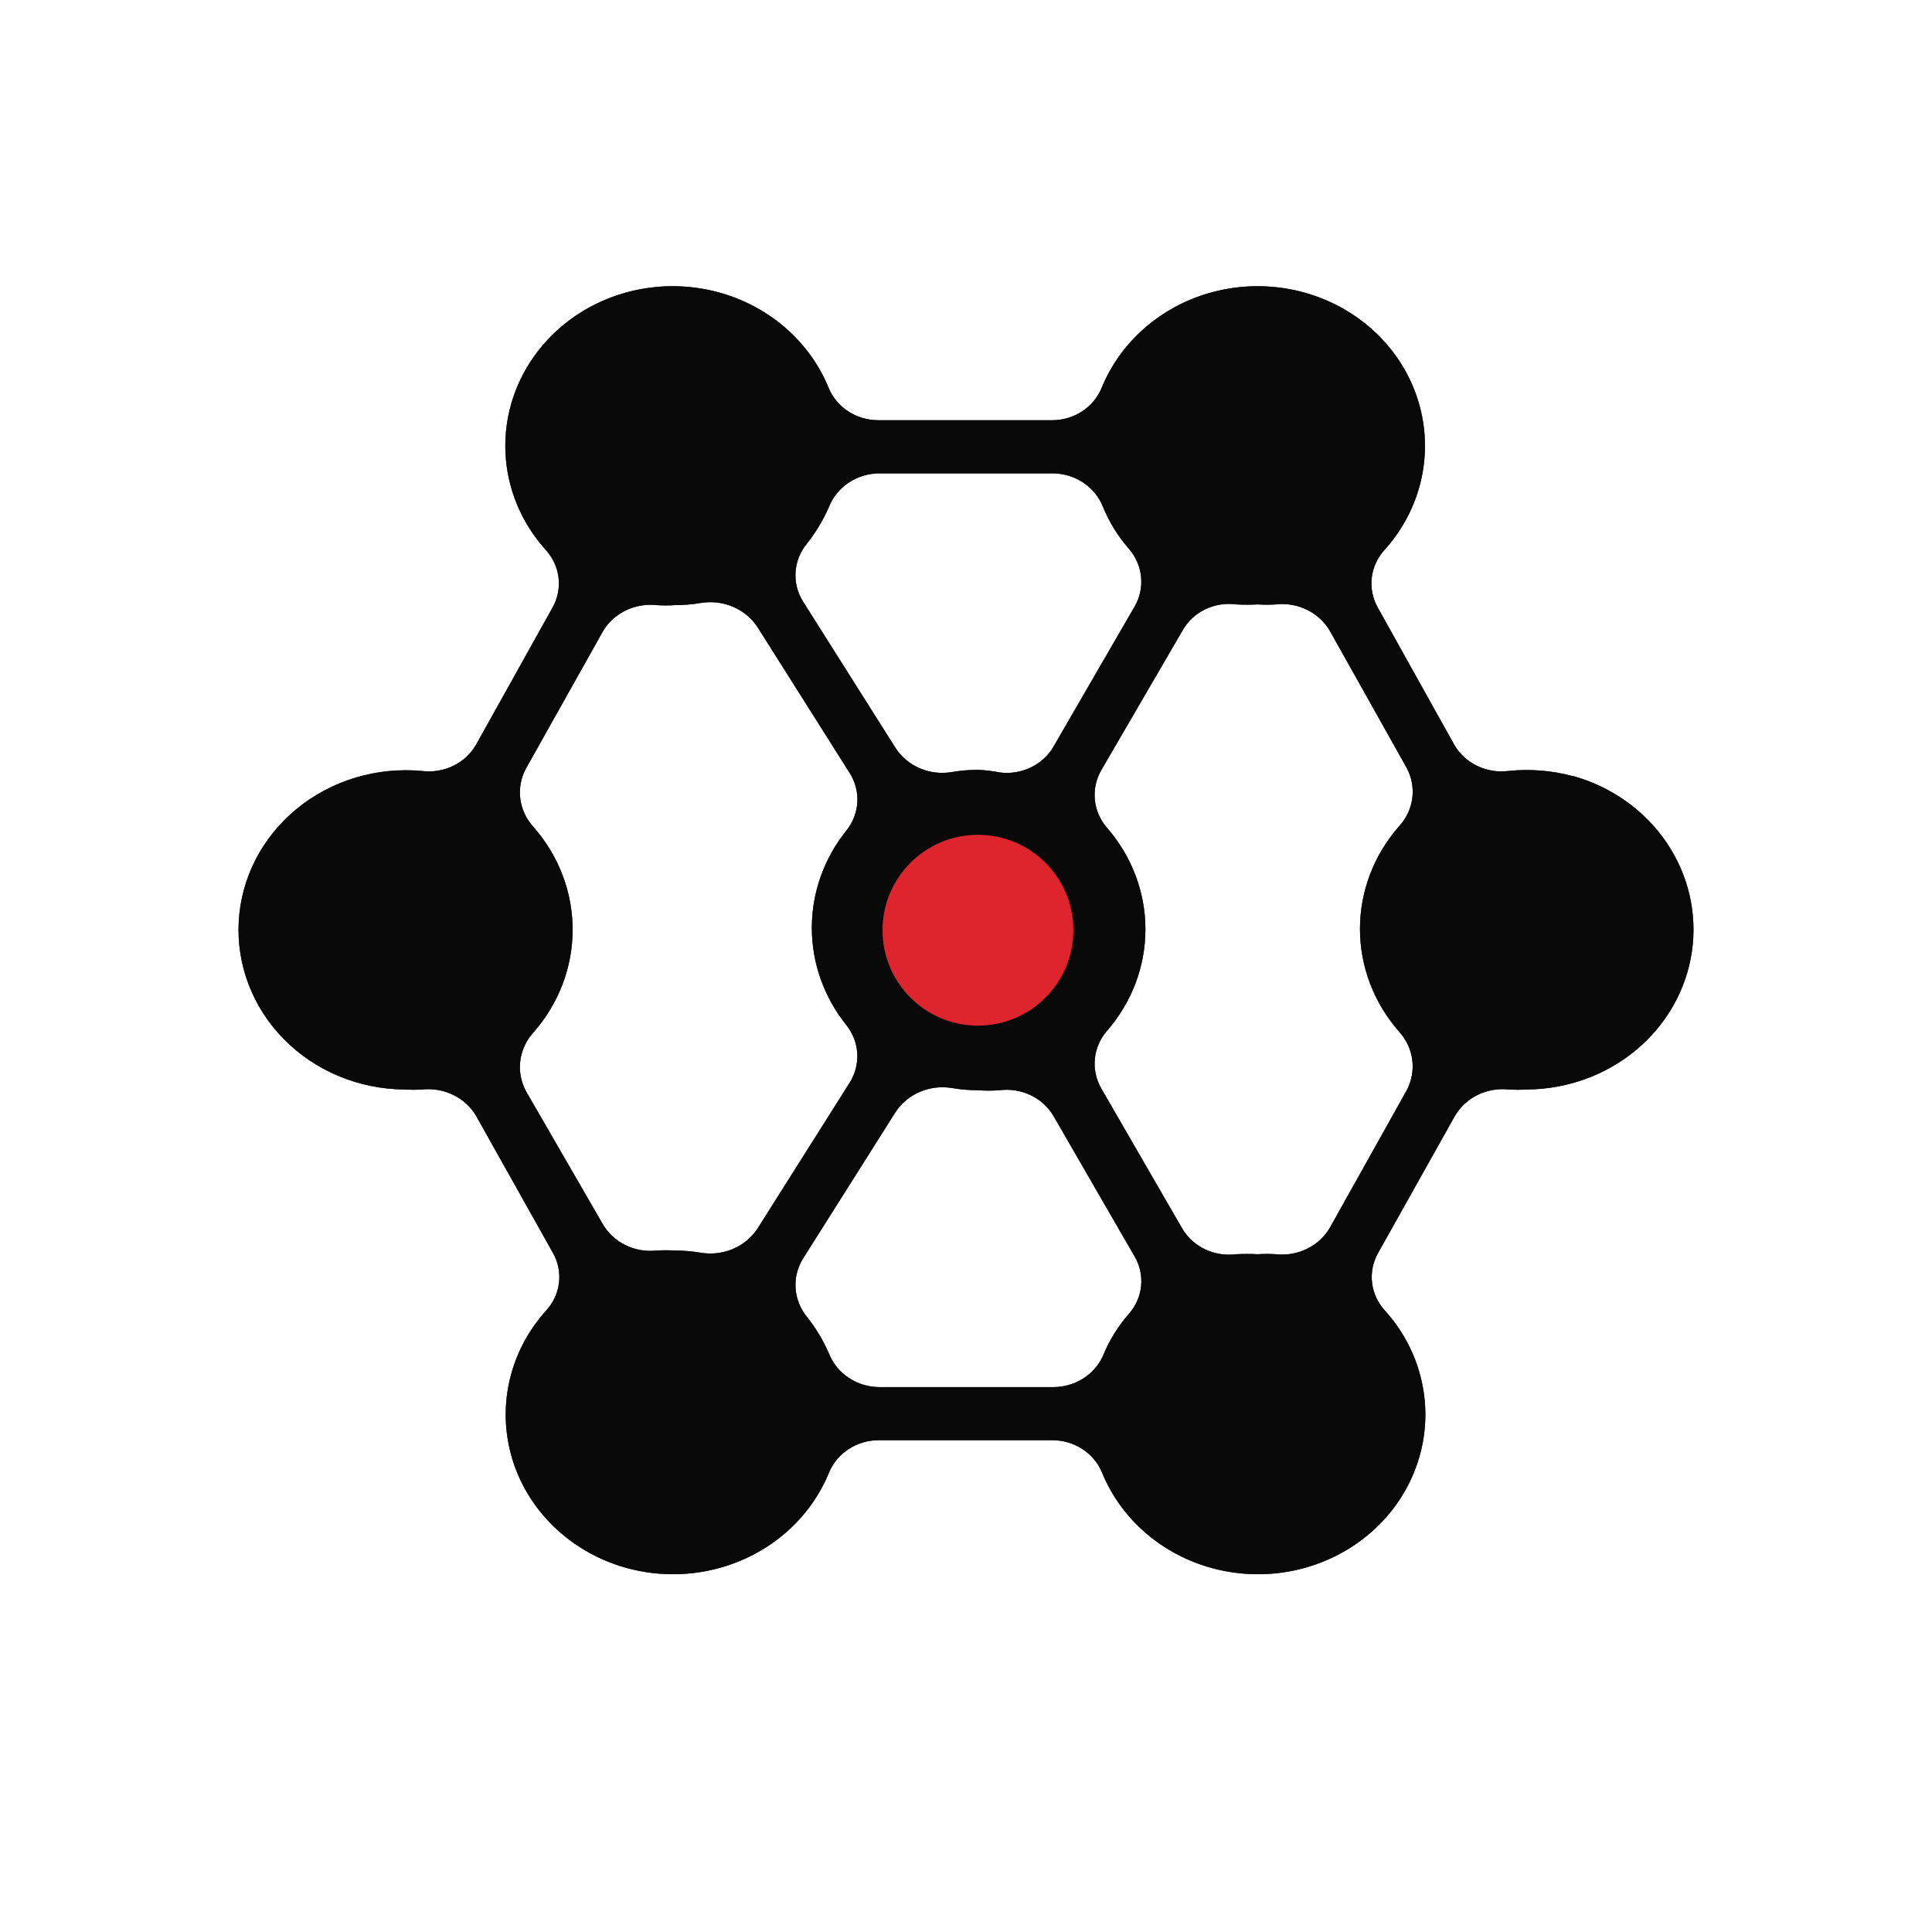 <?xml version="1.0" encoding="utf-8"?>
<svg xmlns="http://www.w3.org/2000/svg" width="81" height="81" viewBox="0 0 81 81" fill="none">
<path d="M65.932 32.538C65.059 32.303 64.147 32.23 63.245 32.323C62.795 32.38 62.338 32.307 61.934 32.112C61.529 31.918 61.195 31.612 60.975 31.233L57.757 25.462C57.543 25.076 57.459 24.637 57.513 24.204C57.568 23.771 57.759 23.364 58.062 23.037C58.725 22.297 59.211 21.427 59.485 20.489C59.759 19.552 59.815 18.568 59.65 17.608C59.484 16.647 59.101 15.732 58.527 14.927C57.953 14.123 57.201 13.447 56.325 12.947C55.449 12.448 54.469 12.137 53.454 12.036C52.438 11.935 51.412 12.047 50.447 12.363C49.481 12.679 48.6 13.192 47.864 13.867C47.128 14.541 46.555 15.361 46.185 16.268C46.021 16.666 45.735 17.007 45.365 17.248C44.995 17.489 44.557 17.618 44.109 17.619H36.819C36.371 17.618 35.934 17.489 35.563 17.248C35.193 17.007 34.907 16.666 34.743 16.268C34.373 15.361 33.8 14.541 33.065 13.867C32.328 13.192 31.447 12.679 30.482 12.363C29.516 12.047 28.49 11.935 27.475 12.036C26.46 12.137 25.48 12.448 24.604 12.947C23.727 13.447 22.976 14.123 22.402 14.927C21.827 15.732 21.444 16.647 21.279 17.608C21.113 18.568 21.17 19.552 21.444 20.489C21.718 21.427 22.203 22.297 22.866 23.037C23.169 23.364 23.361 23.771 23.416 24.204C23.47 24.637 23.385 25.076 23.172 25.462L19.953 31.233C19.734 31.612 19.4 31.918 18.995 32.112C18.59 32.307 18.133 32.38 17.684 32.323C16.742 32.237 15.791 32.334 14.889 32.608C13.987 32.882 13.153 33.327 12.436 33.916C11.719 34.505 11.134 35.227 10.717 36.037C10.3 36.848 10.06 37.73 10.01 38.632C9.96 39.533 10.102 40.435 10.427 41.283C10.752 42.131 11.253 42.907 11.901 43.565C12.549 44.223 13.329 44.75 14.196 45.113C15.063 45.475 15.997 45.667 16.944 45.677C17.196 45.692 17.448 45.692 17.7 45.677C18.152 45.629 18.609 45.71 19.013 45.909C19.417 46.108 19.75 46.417 19.969 46.797L23.188 52.538C23.404 52.923 23.49 53.362 23.435 53.796C23.38 54.23 23.187 54.637 22.882 54.963C22.22 55.703 21.734 56.573 21.46 57.511C21.186 58.448 21.13 59.432 21.295 60.392C21.46 61.353 21.843 62.268 22.418 63.073C22.992 63.877 23.743 64.553 24.62 65.052C25.496 65.552 26.476 65.863 27.491 65.964C28.506 66.065 29.532 65.953 30.498 65.637C31.463 65.321 32.345 64.808 33.081 64.133C33.817 63.459 34.389 62.639 34.759 61.732C34.924 61.334 35.209 60.993 35.58 60.752C35.95 60.511 36.387 60.382 36.835 60.381H44.126C44.574 60.382 45.011 60.511 45.381 60.752C45.751 60.993 46.037 61.334 46.202 61.732C46.571 62.639 47.144 63.459 47.88 64.133C48.616 64.808 49.498 65.321 50.463 65.637C51.428 65.953 52.455 66.065 53.47 65.964C54.485 65.863 55.465 65.552 56.341 65.052C57.217 64.553 57.969 63.877 58.543 63.073C59.117 62.268 59.5 61.353 59.666 60.392C59.831 59.432 59.775 58.448 59.501 57.511C59.227 56.573 58.741 55.703 58.078 54.963C57.773 54.637 57.58 54.23 57.526 53.796C57.471 53.362 57.557 52.923 57.773 52.538L60.991 46.797C61.21 46.416 61.542 46.106 61.946 45.906C62.351 45.707 62.808 45.627 63.261 45.677C63.512 45.692 63.765 45.692 64.017 45.677C65.703 45.665 67.329 45.077 68.598 44.018C69.867 42.959 70.695 41.501 70.931 39.908C71.167 38.316 70.795 36.696 69.883 35.343C68.972 33.99 67.581 32.995 65.964 32.538H65.932ZM44.142 58.156H36.851C36.396 58.15 35.953 58.014 35.58 57.764C35.206 57.515 34.921 57.165 34.759 56.759C34.523 56.212 34.215 55.696 33.842 55.224C33.556 54.879 33.387 54.46 33.355 54.022C33.323 53.584 33.431 53.147 33.665 52.768L37.543 46.628C37.787 46.254 38.142 45.957 38.564 45.777C38.985 45.596 39.454 45.54 39.909 45.615C40.27 45.677 40.636 45.708 41.003 45.708C41.303 45.731 41.605 45.731 41.905 45.708C42.354 45.65 42.811 45.724 43.216 45.918C43.62 46.113 43.954 46.419 44.174 46.797L47.569 52.676C47.79 53.054 47.885 53.486 47.842 53.917C47.799 54.347 47.62 54.755 47.328 55.086C46.863 55.618 46.494 56.219 46.234 56.866C46.055 57.252 45.761 57.58 45.39 57.809C45.018 58.038 44.584 58.159 44.142 58.156ZM41.003 32.277C40.636 32.277 40.27 32.307 39.909 32.369C39.454 32.447 38.984 32.392 38.562 32.211C38.14 32.03 37.785 31.732 37.543 31.356L33.665 25.217C33.431 24.841 33.322 24.406 33.354 23.97C33.385 23.534 33.556 23.117 33.842 22.776C34.214 22.303 34.522 21.788 34.759 21.241C34.921 20.835 35.206 20.485 35.58 20.236C35.953 19.986 36.396 19.85 36.851 19.845H44.142C44.595 19.849 45.037 19.983 45.41 20.229C45.783 20.476 46.07 20.823 46.234 21.226C46.494 21.873 46.863 22.474 47.328 23.006C47.619 23.341 47.797 23.751 47.84 24.183C47.884 24.616 47.789 25.051 47.569 25.431L44.174 31.295C43.956 31.675 43.622 31.982 43.217 32.177C42.812 32.371 42.354 32.444 41.905 32.385C41.608 32.325 41.306 32.289 41.003 32.277ZM22.045 45.738C21.838 45.344 21.758 44.901 21.815 44.464C21.873 44.026 22.065 43.615 22.367 43.282C23.427 42.075 24.007 40.551 24.007 38.977C24.007 37.403 23.427 35.879 22.367 34.672C22.064 34.342 21.872 33.933 21.814 33.498C21.757 33.063 21.837 32.622 22.045 32.231L25.264 26.491C25.482 26.11 25.815 25.799 26.219 25.6C26.623 25.4 27.081 25.32 27.533 25.37C27.785 25.386 28.038 25.386 28.29 25.37C28.657 25.371 29.023 25.34 29.384 25.278C29.837 25.203 30.304 25.258 30.725 25.436C31.146 25.613 31.503 25.905 31.75 26.276L35.628 32.415C35.86 32.785 35.97 33.212 35.944 33.641C35.918 34.071 35.758 34.483 35.483 34.825C34.545 35.995 34.037 37.427 34.037 38.9C34.037 40.373 34.545 41.805 35.483 42.975C35.756 43.318 35.915 43.73 35.941 44.159C35.967 44.588 35.858 45.015 35.628 45.385L31.75 51.525C31.503 51.895 31.146 52.187 30.725 52.365C30.304 52.542 29.837 52.597 29.384 52.522C29.023 52.461 28.657 52.43 28.29 52.43C28.038 52.414 27.785 52.414 27.533 52.43C27.081 52.48 26.623 52.401 26.219 52.201C25.815 52.001 25.482 51.691 25.264 51.31L22.045 45.738ZM55.761 51.463C55.543 51.844 55.21 52.155 54.806 52.354C54.402 52.554 53.944 52.634 53.492 52.584C53.24 52.568 52.987 52.568 52.736 52.584C52.435 52.569 52.134 52.569 51.834 52.584C51.387 52.642 50.931 52.571 50.526 52.38C50.122 52.188 49.787 51.885 49.565 51.509L46.169 45.631C45.955 45.255 45.861 44.827 45.901 44.401C45.941 43.975 46.113 43.569 46.395 43.236C47.446 42.038 48.022 40.525 48.022 38.962C48.022 37.399 47.446 35.886 46.395 34.687C46.113 34.354 45.941 33.949 45.901 33.522C45.861 33.096 45.955 32.668 46.169 32.292L49.581 26.429C49.794 26.049 50.125 25.741 50.528 25.546C50.931 25.351 51.387 25.279 51.834 25.34C52.134 25.355 52.435 25.355 52.736 25.34C52.987 25.355 53.24 25.355 53.492 25.34C53.944 25.289 54.402 25.369 54.806 25.569C55.21 25.769 55.543 26.079 55.761 26.46L58.98 32.2C59.188 32.591 59.268 33.033 59.211 33.468C59.154 33.903 58.961 34.311 58.658 34.641C57.598 35.848 57.018 37.372 57.018 38.946C57.018 40.52 57.598 42.044 58.658 43.252C58.96 43.585 59.152 43.996 59.21 44.433C59.267 44.87 59.187 45.314 58.98 45.708L55.761 51.463Z" fill="#2C2B31"/>
<path d="M65.932 32.538C65.059 32.303 64.147 32.23 63.245 32.323C62.795 32.38 62.338 32.307 61.934 32.112C61.529 31.918 61.195 31.612 60.975 31.233L57.757 25.462C57.543 25.076 57.459 24.637 57.513 24.204C57.568 23.771 57.759 23.364 58.062 23.037C58.725 22.297 59.211 21.427 59.485 20.489C59.759 19.552 59.815 18.568 59.65 17.608C59.484 16.647 59.101 15.732 58.527 14.927C57.953 14.123 57.201 13.447 56.325 12.947C55.449 12.448 54.469 12.137 53.454 12.036C52.438 11.935 51.412 12.047 50.447 12.363C49.481 12.679 48.6 13.192 47.864 13.867C47.128 14.541 46.555 15.361 46.185 16.268C46.021 16.666 45.735 17.007 45.365 17.248C44.995 17.489 44.557 17.618 44.109 17.619H36.819C36.371 17.618 35.934 17.489 35.563 17.248C35.193 17.007 34.907 16.666 34.743 16.268C34.373 15.361 33.8 14.541 33.065 13.867C32.328 13.192 31.447 12.679 30.482 12.363C29.516 12.047 28.49 11.935 27.475 12.036C26.46 12.137 25.48 12.448 24.604 12.947C23.727 13.447 22.976 14.123 22.402 14.927C21.827 15.732 21.444 16.647 21.279 17.608C21.113 18.568 21.17 19.552 21.444 20.489C21.718 21.427 22.203 22.297 22.866 23.037C23.169 23.364 23.361 23.771 23.416 24.204C23.47 24.637 23.385 25.076 23.172 25.462L19.953 31.233C19.734 31.612 19.4 31.918 18.995 32.112C18.59 32.307 18.133 32.38 17.684 32.323C16.742 32.237 15.791 32.334 14.889 32.608C13.987 32.882 13.153 33.327 12.436 33.916C11.719 34.505 11.134 35.227 10.717 36.037C10.3 36.848 10.06 37.73 10.01 38.632C9.96 39.533 10.102 40.435 10.427 41.283C10.752 42.131 11.253 42.907 11.901 43.565C12.549 44.223 13.329 44.75 14.196 45.113C15.063 45.475 15.997 45.667 16.944 45.677C17.196 45.692 17.448 45.692 17.7 45.677C18.152 45.629 18.609 45.71 19.013 45.909C19.417 46.108 19.75 46.417 19.969 46.797L23.188 52.538C23.404 52.923 23.49 53.362 23.435 53.796C23.38 54.23 23.187 54.637 22.882 54.963C22.22 55.703 21.734 56.573 21.46 57.511C21.186 58.448 21.13 59.432 21.295 60.392C21.46 61.353 21.843 62.268 22.418 63.073C22.992 63.877 23.743 64.553 24.62 65.052C25.496 65.552 26.476 65.863 27.491 65.964C28.506 66.065 29.532 65.953 30.498 65.637C31.463 65.321 32.345 64.808 33.081 64.133C33.817 63.459 34.389 62.639 34.759 61.732C34.924 61.334 35.209 60.993 35.58 60.752C35.95 60.511 36.387 60.382 36.835 60.381H44.126C44.574 60.382 45.011 60.511 45.381 60.752C45.751 60.993 46.037 61.334 46.202 61.732C46.571 62.639 47.144 63.459 47.88 64.133C48.616 64.808 49.498 65.321 50.463 65.637C51.428 65.953 52.455 66.065 53.47 65.964C54.485 65.863 55.465 65.552 56.341 65.052C57.217 64.553 57.969 63.877 58.543 63.073C59.117 62.268 59.5 61.353 59.666 60.392C59.831 59.432 59.775 58.448 59.501 57.511C59.227 56.573 58.741 55.703 58.078 54.963C57.773 54.637 57.58 54.23 57.526 53.796C57.471 53.362 57.557 52.923 57.773 52.538L60.991 46.797C61.21 46.416 61.542 46.106 61.946 45.906C62.351 45.707 62.808 45.627 63.261 45.677C63.512 45.692 63.765 45.692 64.017 45.677C65.703 45.665 67.329 45.077 68.598 44.018C69.867 42.959 70.695 41.501 70.931 39.908C71.167 38.316 70.795 36.696 69.883 35.343C68.972 33.99 67.581 32.995 65.964 32.538H65.932ZM44.142 58.156H36.851C36.396 58.15 35.953 58.014 35.58 57.764C35.206 57.515 34.921 57.165 34.759 56.759C34.523 56.212 34.215 55.696 33.842 55.224C33.556 54.879 33.387 54.46 33.355 54.022C33.323 53.584 33.431 53.147 33.665 52.768L37.543 46.628C37.787 46.254 38.142 45.957 38.564 45.777C38.985 45.596 39.454 45.54 39.909 45.615C40.27 45.677 40.636 45.708 41.003 45.708C41.303 45.731 41.605 45.731 41.905 45.708C42.354 45.65 42.811 45.724 43.216 45.918C43.62 46.113 43.954 46.419 44.174 46.797L47.569 52.676C47.79 53.054 47.885 53.486 47.842 53.917C47.799 54.347 47.62 54.755 47.328 55.086C46.863 55.618 46.494 56.219 46.234 56.866C46.055 57.252 45.761 57.58 45.39 57.809C45.018 58.038 44.584 58.159 44.142 58.156ZM41.003 32.277C40.636 32.277 40.27 32.307 39.909 32.369C39.454 32.447 38.984 32.392 38.562 32.211C38.14 32.03 37.785 31.732 37.543 31.356L33.665 25.217C33.431 24.841 33.322 24.406 33.354 23.97C33.385 23.534 33.556 23.117 33.842 22.776C34.214 22.303 34.522 21.788 34.759 21.241C34.921 20.835 35.206 20.485 35.58 20.236C35.953 19.986 36.396 19.85 36.851 19.845H44.142C44.595 19.849 45.037 19.983 45.41 20.229C45.783 20.476 46.07 20.823 46.234 21.226C46.494 21.873 46.863 22.474 47.328 23.006C47.619 23.341 47.797 23.751 47.84 24.183C47.884 24.616 47.789 25.051 47.569 25.431L44.174 31.295C43.956 31.675 43.622 31.982 43.217 32.177C42.812 32.371 42.354 32.444 41.905 32.385C41.608 32.325 41.306 32.289 41.003 32.277ZM22.045 45.738C21.838 45.344 21.758 44.901 21.815 44.464C21.873 44.026 22.065 43.615 22.367 43.282C23.427 42.075 24.007 40.551 24.007 38.977C24.007 37.403 23.427 35.879 22.367 34.672C22.064 34.342 21.872 33.933 21.814 33.498C21.757 33.063 21.837 32.622 22.045 32.231L25.264 26.491C25.482 26.11 25.815 25.799 26.219 25.6C26.623 25.4 27.081 25.32 27.533 25.37C27.785 25.386 28.038 25.386 28.29 25.37C28.657 25.371 29.023 25.34 29.384 25.278C29.837 25.203 30.304 25.258 30.725 25.436C31.146 25.613 31.503 25.905 31.75 26.276L35.628 32.415C35.86 32.785 35.97 33.212 35.944 33.641C35.918 34.071 35.758 34.483 35.483 34.825C34.545 35.995 34.037 37.427 34.037 38.9C34.037 40.373 34.545 41.805 35.483 42.975C35.756 43.318 35.915 43.73 35.941 44.159C35.967 44.588 35.858 45.015 35.628 45.385L31.75 51.525C31.503 51.895 31.146 52.187 30.725 52.365C30.304 52.542 29.837 52.597 29.384 52.522C29.023 52.461 28.657 52.43 28.29 52.43C28.038 52.414 27.785 52.414 27.533 52.43C27.081 52.48 26.623 52.401 26.219 52.201C25.815 52.001 25.482 51.691 25.264 51.31L22.045 45.738ZM55.761 51.463C55.543 51.844 55.21 52.155 54.806 52.354C54.402 52.554 53.944 52.634 53.492 52.584C53.24 52.568 52.987 52.568 52.736 52.584C52.435 52.569 52.134 52.569 51.834 52.584C51.387 52.642 50.931 52.571 50.526 52.38C50.122 52.188 49.787 51.885 49.565 51.509L46.169 45.631C45.955 45.255 45.861 44.827 45.901 44.401C45.941 43.975 46.113 43.569 46.395 43.236C47.446 42.038 48.022 40.525 48.022 38.962C48.022 37.399 47.446 35.886 46.395 34.687C46.113 34.354 45.941 33.949 45.901 33.522C45.861 33.096 45.955 32.668 46.169 32.292L49.581 26.429C49.794 26.049 50.125 25.741 50.528 25.546C50.931 25.351 51.387 25.279 51.834 25.34C52.134 25.355 52.435 25.355 52.736 25.34C52.987 25.355 53.24 25.355 53.492 25.34C53.944 25.289 54.402 25.369 54.806 25.569C55.21 25.769 55.543 26.079 55.761 26.46L58.98 32.2C59.188 32.591 59.268 33.033 59.211 33.468C59.154 33.903 58.961 34.311 58.658 34.641C57.598 35.848 57.018 37.372 57.018 38.946C57.018 40.52 57.598 42.044 58.658 43.252C58.96 43.585 59.152 43.996 59.21 44.433C59.267 44.87 59.187 45.314 58.98 45.708L55.761 51.463Z" fill="black" fill-opacity="0.2"/>
<path d="M65.932 32.538C65.059 32.303 64.147 32.23 63.245 32.323C62.795 32.38 62.338 32.307 61.934 32.112C61.529 31.918 61.195 31.612 60.975 31.233L57.757 25.462C57.543 25.076 57.459 24.637 57.513 24.204C57.568 23.771 57.759 23.364 58.062 23.037C58.725 22.297 59.211 21.427 59.485 20.489C59.759 19.552 59.815 18.568 59.65 17.608C59.484 16.647 59.101 15.732 58.527 14.927C57.953 14.123 57.201 13.447 56.325 12.947C55.449 12.448 54.469 12.137 53.454 12.036C52.438 11.935 51.412 12.047 50.447 12.363C49.481 12.679 48.6 13.192 47.864 13.867C47.128 14.541 46.555 15.361 46.185 16.268C46.021 16.666 45.735 17.007 45.365 17.248C44.995 17.489 44.557 17.618 44.109 17.619H36.819C36.371 17.618 35.934 17.489 35.563 17.248C35.193 17.007 34.907 16.666 34.743 16.268C34.373 15.361 33.8 14.541 33.065 13.867C32.328 13.192 31.447 12.679 30.482 12.363C29.516 12.047 28.49 11.935 27.475 12.036C26.46 12.137 25.48 12.448 24.604 12.947C23.727 13.447 22.976 14.123 22.402 14.927C21.827 15.732 21.444 16.647 21.279 17.608C21.113 18.568 21.17 19.552 21.444 20.489C21.718 21.427 22.203 22.297 22.866 23.037C23.169 23.364 23.361 23.771 23.416 24.204C23.47 24.637 23.385 25.076 23.172 25.462L19.953 31.233C19.734 31.612 19.4 31.918 18.995 32.112C18.59 32.307 18.133 32.38 17.684 32.323C16.742 32.237 15.791 32.334 14.889 32.608C13.987 32.882 13.153 33.327 12.436 33.916C11.719 34.505 11.134 35.227 10.717 36.037C10.3 36.848 10.06 37.73 10.01 38.632C9.96 39.533 10.102 40.435 10.427 41.283C10.752 42.131 11.253 42.907 11.901 43.565C12.549 44.223 13.329 44.75 14.196 45.113C15.063 45.475 15.997 45.667 16.944 45.677C17.196 45.692 17.448 45.692 17.7 45.677C18.152 45.629 18.609 45.71 19.013 45.909C19.417 46.108 19.75 46.417 19.969 46.797L23.188 52.538C23.404 52.923 23.49 53.362 23.435 53.796C23.38 54.23 23.187 54.637 22.882 54.963C22.22 55.703 21.734 56.573 21.46 57.511C21.186 58.448 21.13 59.432 21.295 60.392C21.46 61.353 21.843 62.268 22.418 63.073C22.992 63.877 23.743 64.553 24.62 65.052C25.496 65.552 26.476 65.863 27.491 65.964C28.506 66.065 29.532 65.953 30.498 65.637C31.463 65.321 32.345 64.808 33.081 64.133C33.817 63.459 34.389 62.639 34.759 61.732C34.924 61.334 35.209 60.993 35.58 60.752C35.95 60.511 36.387 60.382 36.835 60.381H44.126C44.574 60.382 45.011 60.511 45.381 60.752C45.751 60.993 46.037 61.334 46.202 61.732C46.571 62.639 47.144 63.459 47.88 64.133C48.616 64.808 49.498 65.321 50.463 65.637C51.428 65.953 52.455 66.065 53.47 65.964C54.485 65.863 55.465 65.552 56.341 65.052C57.217 64.553 57.969 63.877 58.543 63.073C59.117 62.268 59.5 61.353 59.666 60.392C59.831 59.432 59.775 58.448 59.501 57.511C59.227 56.573 58.741 55.703 58.078 54.963C57.773 54.637 57.58 54.23 57.526 53.796C57.471 53.362 57.557 52.923 57.773 52.538L60.991 46.797C61.21 46.416 61.542 46.106 61.946 45.906C62.351 45.707 62.808 45.627 63.261 45.677C63.512 45.692 63.765 45.692 64.017 45.677C65.703 45.665 67.329 45.077 68.598 44.018C69.867 42.959 70.695 41.501 70.931 39.908C71.167 38.316 70.795 36.696 69.883 35.343C68.972 33.99 67.581 32.995 65.964 32.538H65.932ZM44.142 58.156H36.851C36.396 58.15 35.953 58.014 35.58 57.764C35.206 57.515 34.921 57.165 34.759 56.759C34.523 56.212 34.215 55.696 33.842 55.224C33.556 54.879 33.387 54.46 33.355 54.022C33.323 53.584 33.431 53.147 33.665 52.768L37.543 46.628C37.787 46.254 38.142 45.957 38.564 45.777C38.985 45.596 39.454 45.54 39.909 45.615C40.27 45.677 40.636 45.708 41.003 45.708C41.303 45.731 41.605 45.731 41.905 45.708C42.354 45.65 42.811 45.724 43.216 45.918C43.62 46.113 43.954 46.419 44.174 46.797L47.569 52.676C47.79 53.054 47.885 53.486 47.842 53.917C47.799 54.347 47.62 54.755 47.328 55.086C46.863 55.618 46.494 56.219 46.234 56.866C46.055 57.252 45.761 57.58 45.39 57.809C45.018 58.038 44.584 58.159 44.142 58.156ZM41.003 32.277C40.636 32.277 40.27 32.307 39.909 32.369C39.454 32.447 38.984 32.392 38.562 32.211C38.14 32.03 37.785 31.732 37.543 31.356L33.665 25.217C33.431 24.841 33.322 24.406 33.354 23.97C33.385 23.534 33.556 23.117 33.842 22.776C34.214 22.303 34.522 21.788 34.759 21.241C34.921 20.835 35.206 20.485 35.58 20.236C35.953 19.986 36.396 19.85 36.851 19.845H44.142C44.595 19.849 45.037 19.983 45.41 20.229C45.783 20.476 46.07 20.823 46.234 21.226C46.494 21.873 46.863 22.474 47.328 23.006C47.619 23.341 47.797 23.751 47.84 24.183C47.884 24.616 47.789 25.051 47.569 25.431L44.174 31.295C43.956 31.675 43.622 31.982 43.217 32.177C42.812 32.371 42.354 32.444 41.905 32.385C41.608 32.325 41.306 32.289 41.003 32.277ZM22.045 45.738C21.838 45.344 21.758 44.901 21.815 44.464C21.873 44.026 22.065 43.615 22.367 43.282C23.427 42.075 24.007 40.551 24.007 38.977C24.007 37.403 23.427 35.879 22.367 34.672C22.064 34.342 21.872 33.933 21.814 33.498C21.757 33.063 21.837 32.622 22.045 32.231L25.264 26.491C25.482 26.11 25.815 25.799 26.219 25.6C26.623 25.4 27.081 25.32 27.533 25.37C27.785 25.386 28.038 25.386 28.29 25.37C28.657 25.371 29.023 25.34 29.384 25.278C29.837 25.203 30.304 25.258 30.725 25.436C31.146 25.613 31.503 25.905 31.75 26.276L35.628 32.415C35.86 32.785 35.97 33.212 35.944 33.641C35.918 34.071 35.758 34.483 35.483 34.825C34.545 35.995 34.037 37.427 34.037 38.9C34.037 40.373 34.545 41.805 35.483 42.975C35.756 43.318 35.915 43.73 35.941 44.159C35.967 44.588 35.858 45.015 35.628 45.385L31.75 51.525C31.503 51.895 31.146 52.187 30.725 52.365C30.304 52.542 29.837 52.597 29.384 52.522C29.023 52.461 28.657 52.43 28.29 52.43C28.038 52.414 27.785 52.414 27.533 52.43C27.081 52.48 26.623 52.401 26.219 52.201C25.815 52.001 25.482 51.691 25.264 51.31L22.045 45.738ZM55.761 51.463C55.543 51.844 55.21 52.155 54.806 52.354C54.402 52.554 53.944 52.634 53.492 52.584C53.24 52.568 52.987 52.568 52.736 52.584C52.435 52.569 52.134 52.569 51.834 52.584C51.387 52.642 50.931 52.571 50.526 52.38C50.122 52.188 49.787 51.885 49.565 51.509L46.169 45.631C45.955 45.255 45.861 44.827 45.901 44.401C45.941 43.975 46.113 43.569 46.395 43.236C47.446 42.038 48.022 40.525 48.022 38.962C48.022 37.399 47.446 35.886 46.395 34.687C46.113 34.354 45.941 33.949 45.901 33.522C45.861 33.096 45.955 32.668 46.169 32.292L49.581 26.429C49.794 26.049 50.125 25.741 50.528 25.546C50.931 25.351 51.387 25.279 51.834 25.34C52.134 25.355 52.435 25.355 52.736 25.34C52.987 25.355 53.24 25.355 53.492 25.34C53.944 25.289 54.402 25.369 54.806 25.569C55.21 25.769 55.543 26.079 55.761 26.46L58.98 32.2C59.188 32.591 59.268 33.033 59.211 33.468C59.154 33.903 58.961 34.311 58.658 34.641C57.598 35.848 57.018 37.372 57.018 38.946C57.018 40.52 57.598 42.044 58.658 43.252C58.96 43.585 59.152 43.996 59.21 44.433C59.267 44.87 59.187 45.314 58.98 45.708L55.761 51.463Z" fill="black" fill-opacity="0.2"/>
<path d="M65.932 32.538C65.059 32.303 64.147 32.23 63.245 32.323C62.795 32.38 62.338 32.307 61.934 32.112C61.529 31.918 61.195 31.612 60.975 31.233L57.757 25.462C57.543 25.076 57.459 24.637 57.513 24.204C57.568 23.771 57.759 23.364 58.062 23.037C58.725 22.297 59.211 21.427 59.485 20.489C59.759 19.552 59.815 18.568 59.65 17.608C59.484 16.647 59.101 15.732 58.527 14.927C57.953 14.123 57.201 13.447 56.325 12.947C55.449 12.448 54.469 12.137 53.454 12.036C52.438 11.935 51.412 12.047 50.447 12.363C49.481 12.679 48.6 13.192 47.864 13.867C47.128 14.541 46.555 15.361 46.185 16.268C46.021 16.666 45.735 17.007 45.365 17.248C44.995 17.489 44.557 17.618 44.109 17.619H36.819C36.371 17.618 35.934 17.489 35.563 17.248C35.193 17.007 34.907 16.666 34.743 16.268C34.373 15.361 33.8 14.541 33.065 13.867C32.328 13.192 31.447 12.679 30.482 12.363C29.516 12.047 28.49 11.935 27.475 12.036C26.46 12.137 25.48 12.448 24.604 12.947C23.727 13.447 22.976 14.123 22.402 14.927C21.827 15.732 21.444 16.647 21.279 17.608C21.113 18.568 21.17 19.552 21.444 20.489C21.718 21.427 22.203 22.297 22.866 23.037C23.169 23.364 23.361 23.771 23.416 24.204C23.47 24.637 23.385 25.076 23.172 25.462L19.953 31.233C19.734 31.612 19.4 31.918 18.995 32.112C18.59 32.307 18.133 32.38 17.684 32.323C16.742 32.237 15.791 32.334 14.889 32.608C13.987 32.882 13.153 33.327 12.436 33.916C11.719 34.505 11.134 35.227 10.717 36.037C10.3 36.848 10.06 37.73 10.01 38.632C9.96 39.533 10.102 40.435 10.427 41.283C10.752 42.131 11.253 42.907 11.901 43.565C12.549 44.223 13.329 44.75 14.196 45.113C15.063 45.475 15.997 45.667 16.944 45.677C17.196 45.692 17.448 45.692 17.7 45.677C18.152 45.629 18.609 45.71 19.013 45.909C19.417 46.108 19.75 46.417 19.969 46.797L23.188 52.538C23.404 52.923 23.49 53.362 23.435 53.796C23.38 54.23 23.187 54.637 22.882 54.963C22.22 55.703 21.734 56.573 21.46 57.511C21.186 58.448 21.13 59.432 21.295 60.392C21.46 61.353 21.843 62.268 22.418 63.073C22.992 63.877 23.743 64.553 24.62 65.052C25.496 65.552 26.476 65.863 27.491 65.964C28.506 66.065 29.532 65.953 30.498 65.637C31.463 65.321 32.345 64.808 33.081 64.133C33.817 63.459 34.389 62.639 34.759 61.732C34.924 61.334 35.209 60.993 35.58 60.752C35.95 60.511 36.387 60.382 36.835 60.381H44.126C44.574 60.382 45.011 60.511 45.381 60.752C45.751 60.993 46.037 61.334 46.202 61.732C46.571 62.639 47.144 63.459 47.88 64.133C48.616 64.808 49.498 65.321 50.463 65.637C51.428 65.953 52.455 66.065 53.47 65.964C54.485 65.863 55.465 65.552 56.341 65.052C57.217 64.553 57.969 63.877 58.543 63.073C59.117 62.268 59.5 61.353 59.666 60.392C59.831 59.432 59.775 58.448 59.501 57.511C59.227 56.573 58.741 55.703 58.078 54.963C57.773 54.637 57.58 54.23 57.526 53.796C57.471 53.362 57.557 52.923 57.773 52.538L60.991 46.797C61.21 46.416 61.542 46.106 61.946 45.906C62.351 45.707 62.808 45.627 63.261 45.677C63.512 45.692 63.765 45.692 64.017 45.677C65.703 45.665 67.329 45.077 68.598 44.018C69.867 42.959 70.695 41.501 70.931 39.908C71.167 38.316 70.795 36.696 69.883 35.343C68.972 33.99 67.581 32.995 65.964 32.538H65.932ZM44.142 58.156H36.851C36.396 58.15 35.953 58.014 35.58 57.764C35.206 57.515 34.921 57.165 34.759 56.759C34.523 56.212 34.215 55.696 33.842 55.224C33.556 54.879 33.387 54.46 33.355 54.022C33.323 53.584 33.431 53.147 33.665 52.768L37.543 46.628C37.787 46.254 38.142 45.957 38.564 45.777C38.985 45.596 39.454 45.54 39.909 45.615C40.27 45.677 40.636 45.708 41.003 45.708C41.303 45.731 41.605 45.731 41.905 45.708C42.354 45.65 42.811 45.724 43.216 45.918C43.62 46.113 43.954 46.419 44.174 46.797L47.569 52.676C47.79 53.054 47.885 53.486 47.842 53.917C47.799 54.347 47.62 54.755 47.328 55.086C46.863 55.618 46.494 56.219 46.234 56.866C46.055 57.252 45.761 57.58 45.39 57.809C45.018 58.038 44.584 58.159 44.142 58.156ZM41.003 32.277C40.636 32.277 40.27 32.307 39.909 32.369C39.454 32.447 38.984 32.392 38.562 32.211C38.14 32.03 37.785 31.732 37.543 31.356L33.665 25.217C33.431 24.841 33.322 24.406 33.354 23.97C33.385 23.534 33.556 23.117 33.842 22.776C34.214 22.303 34.522 21.788 34.759 21.241C34.921 20.835 35.206 20.485 35.58 20.236C35.953 19.986 36.396 19.85 36.851 19.845H44.142C44.595 19.849 45.037 19.983 45.41 20.229C45.783 20.476 46.07 20.823 46.234 21.226C46.494 21.873 46.863 22.474 47.328 23.006C47.619 23.341 47.797 23.751 47.84 24.183C47.884 24.616 47.789 25.051 47.569 25.431L44.174 31.295C43.956 31.675 43.622 31.982 43.217 32.177C42.812 32.371 42.354 32.444 41.905 32.385C41.608 32.325 41.306 32.289 41.003 32.277ZM22.045 45.738C21.838 45.344 21.758 44.901 21.815 44.464C21.873 44.026 22.065 43.615 22.367 43.282C23.427 42.075 24.007 40.551 24.007 38.977C24.007 37.403 23.427 35.879 22.367 34.672C22.064 34.342 21.872 33.933 21.814 33.498C21.757 33.063 21.837 32.622 22.045 32.231L25.264 26.491C25.482 26.11 25.815 25.799 26.219 25.6C26.623 25.4 27.081 25.32 27.533 25.37C27.785 25.386 28.038 25.386 28.29 25.37C28.657 25.371 29.023 25.34 29.384 25.278C29.837 25.203 30.304 25.258 30.725 25.436C31.146 25.613 31.503 25.905 31.75 26.276L35.628 32.415C35.86 32.785 35.97 33.212 35.944 33.641C35.918 34.071 35.758 34.483 35.483 34.825C34.545 35.995 34.037 37.427 34.037 38.9C34.037 40.373 34.545 41.805 35.483 42.975C35.756 43.318 35.915 43.73 35.941 44.159C35.967 44.588 35.858 45.015 35.628 45.385L31.75 51.525C31.503 51.895 31.146 52.187 30.725 52.365C30.304 52.542 29.837 52.597 29.384 52.522C29.023 52.461 28.657 52.43 28.29 52.43C28.038 52.414 27.785 52.414 27.533 52.43C27.081 52.48 26.623 52.401 26.219 52.201C25.815 52.001 25.482 51.691 25.264 51.31L22.045 45.738ZM55.761 51.463C55.543 51.844 55.21 52.155 54.806 52.354C54.402 52.554 53.944 52.634 53.492 52.584C53.24 52.568 52.987 52.568 52.736 52.584C52.435 52.569 52.134 52.569 51.834 52.584C51.387 52.642 50.931 52.571 50.526 52.38C50.122 52.188 49.787 51.885 49.565 51.509L46.169 45.631C45.955 45.255 45.861 44.827 45.901 44.401C45.941 43.975 46.113 43.569 46.395 43.236C47.446 42.038 48.022 40.525 48.022 38.962C48.022 37.399 47.446 35.886 46.395 34.687C46.113 34.354 45.941 33.949 45.901 33.522C45.861 33.096 45.955 32.668 46.169 32.292L49.581 26.429C49.794 26.049 50.125 25.741 50.528 25.546C50.931 25.351 51.387 25.279 51.834 25.34C52.134 25.355 52.435 25.355 52.736 25.34C52.987 25.355 53.24 25.355 53.492 25.34C53.944 25.289 54.402 25.369 54.806 25.569C55.21 25.769 55.543 26.079 55.761 26.46L58.98 32.2C59.188 32.591 59.268 33.033 59.211 33.468C59.154 33.903 58.961 34.311 58.658 34.641C57.598 35.848 57.018 37.372 57.018 38.946C57.018 40.52 57.598 42.044 58.658 43.252C58.96 43.585 59.152 43.996 59.21 44.433C59.267 44.87 59.187 45.314 58.98 45.708L55.761 51.463Z" fill="black" fill-opacity="0.2"/>
<path d="M65.932 32.538C65.059 32.303 64.147 32.23 63.245 32.323C62.795 32.38 62.338 32.307 61.934 32.112C61.529 31.918 61.195 31.612 60.975 31.233L57.757 25.462C57.543 25.076 57.459 24.637 57.513 24.204C57.568 23.771 57.759 23.364 58.062 23.037C58.725 22.297 59.211 21.427 59.485 20.489C59.759 19.552 59.815 18.568 59.65 17.608C59.484 16.647 59.101 15.732 58.527 14.927C57.953 14.123 57.201 13.447 56.325 12.947C55.449 12.448 54.469 12.137 53.454 12.036C52.438 11.935 51.412 12.047 50.447 12.363C49.481 12.679 48.6 13.192 47.864 13.867C47.128 14.541 46.555 15.361 46.185 16.268C46.021 16.666 45.735 17.007 45.365 17.248C44.995 17.489 44.557 17.618 44.109 17.619H36.819C36.371 17.618 35.934 17.489 35.563 17.248C35.193 17.007 34.907 16.666 34.743 16.268C34.373 15.361 33.8 14.541 33.065 13.867C32.328 13.192 31.447 12.679 30.482 12.363C29.516 12.047 28.49 11.935 27.475 12.036C26.46 12.137 25.48 12.448 24.604 12.947C23.727 13.447 22.976 14.123 22.402 14.927C21.827 15.732 21.444 16.647 21.279 17.608C21.113 18.568 21.17 19.552 21.444 20.489C21.718 21.427 22.203 22.297 22.866 23.037C23.169 23.364 23.361 23.771 23.416 24.204C23.47 24.637 23.385 25.076 23.172 25.462L19.953 31.233C19.734 31.612 19.4 31.918 18.995 32.112C18.59 32.307 18.133 32.38 17.684 32.323C16.742 32.237 15.791 32.334 14.889 32.608C13.987 32.882 13.153 33.327 12.436 33.916C11.719 34.505 11.134 35.227 10.717 36.037C10.3 36.848 10.06 37.73 10.01 38.632C9.96 39.533 10.102 40.435 10.427 41.283C10.752 42.131 11.253 42.907 11.901 43.565C12.549 44.223 13.329 44.75 14.196 45.113C15.063 45.475 15.997 45.667 16.944 45.677C17.196 45.692 17.448 45.692 17.7 45.677C18.152 45.629 18.609 45.71 19.013 45.909C19.417 46.108 19.75 46.417 19.969 46.797L23.188 52.538C23.404 52.923 23.49 53.362 23.435 53.796C23.38 54.23 23.187 54.637 22.882 54.963C22.22 55.703 21.734 56.573 21.46 57.511C21.186 58.448 21.13 59.432 21.295 60.392C21.46 61.353 21.843 62.268 22.418 63.073C22.992 63.877 23.743 64.553 24.62 65.052C25.496 65.552 26.476 65.863 27.491 65.964C28.506 66.065 29.532 65.953 30.498 65.637C31.463 65.321 32.345 64.808 33.081 64.133C33.817 63.459 34.389 62.639 34.759 61.732C34.924 61.334 35.209 60.993 35.58 60.752C35.95 60.511 36.387 60.382 36.835 60.381H44.126C44.574 60.382 45.011 60.511 45.381 60.752C45.751 60.993 46.037 61.334 46.202 61.732C46.571 62.639 47.144 63.459 47.88 64.133C48.616 64.808 49.498 65.321 50.463 65.637C51.428 65.953 52.455 66.065 53.47 65.964C54.485 65.863 55.465 65.552 56.341 65.052C57.217 64.553 57.969 63.877 58.543 63.073C59.117 62.268 59.5 61.353 59.666 60.392C59.831 59.432 59.775 58.448 59.501 57.511C59.227 56.573 58.741 55.703 58.078 54.963C57.773 54.637 57.58 54.23 57.526 53.796C57.471 53.362 57.557 52.923 57.773 52.538L60.991 46.797C61.21 46.416 61.542 46.106 61.946 45.906C62.351 45.707 62.808 45.627 63.261 45.677C63.512 45.692 63.765 45.692 64.017 45.677C65.703 45.665 67.329 45.077 68.598 44.018C69.867 42.959 70.695 41.501 70.931 39.908C71.167 38.316 70.795 36.696 69.883 35.343C68.972 33.99 67.581 32.995 65.964 32.538H65.932ZM44.142 58.156H36.851C36.396 58.15 35.953 58.014 35.58 57.764C35.206 57.515 34.921 57.165 34.759 56.759C34.523 56.212 34.215 55.696 33.842 55.224C33.556 54.879 33.387 54.46 33.355 54.022C33.323 53.584 33.431 53.147 33.665 52.768L37.543 46.628C37.787 46.254 38.142 45.957 38.564 45.777C38.985 45.596 39.454 45.54 39.909 45.615C40.27 45.677 40.636 45.708 41.003 45.708C41.303 45.731 41.605 45.731 41.905 45.708C42.354 45.65 42.811 45.724 43.216 45.918C43.62 46.113 43.954 46.419 44.174 46.797L47.569 52.676C47.79 53.054 47.885 53.486 47.842 53.917C47.799 54.347 47.62 54.755 47.328 55.086C46.863 55.618 46.494 56.219 46.234 56.866C46.055 57.252 45.761 57.58 45.39 57.809C45.018 58.038 44.584 58.159 44.142 58.156ZM41.003 32.277C40.636 32.277 40.27 32.307 39.909 32.369C39.454 32.447 38.984 32.392 38.562 32.211C38.14 32.03 37.785 31.732 37.543 31.356L33.665 25.217C33.431 24.841 33.322 24.406 33.354 23.97C33.385 23.534 33.556 23.117 33.842 22.776C34.214 22.303 34.522 21.788 34.759 21.241C34.921 20.835 35.206 20.485 35.58 20.236C35.953 19.986 36.396 19.85 36.851 19.845H44.142C44.595 19.849 45.037 19.983 45.41 20.229C45.783 20.476 46.07 20.823 46.234 21.226C46.494 21.873 46.863 22.474 47.328 23.006C47.619 23.341 47.797 23.751 47.84 24.183C47.884 24.616 47.789 25.051 47.569 25.431L44.174 31.295C43.956 31.675 43.622 31.982 43.217 32.177C42.812 32.371 42.354 32.444 41.905 32.385C41.608 32.325 41.306 32.289 41.003 32.277ZM22.045 45.738C21.838 45.344 21.758 44.901 21.815 44.464C21.873 44.026 22.065 43.615 22.367 43.282C23.427 42.075 24.007 40.551 24.007 38.977C24.007 37.403 23.427 35.879 22.367 34.672C22.064 34.342 21.872 33.933 21.814 33.498C21.757 33.063 21.837 32.622 22.045 32.231L25.264 26.491C25.482 26.11 25.815 25.799 26.219 25.6C26.623 25.4 27.081 25.32 27.533 25.37C27.785 25.386 28.038 25.386 28.29 25.37C28.657 25.371 29.023 25.34 29.384 25.278C29.837 25.203 30.304 25.258 30.725 25.436C31.146 25.613 31.503 25.905 31.75 26.276L35.628 32.415C35.86 32.785 35.97 33.212 35.944 33.641C35.918 34.071 35.758 34.483 35.483 34.825C34.545 35.995 34.037 37.427 34.037 38.9C34.037 40.373 34.545 41.805 35.483 42.975C35.756 43.318 35.915 43.73 35.941 44.159C35.967 44.588 35.858 45.015 35.628 45.385L31.75 51.525C31.503 51.895 31.146 52.187 30.725 52.365C30.304 52.542 29.837 52.597 29.384 52.522C29.023 52.461 28.657 52.43 28.29 52.43C28.038 52.414 27.785 52.414 27.533 52.43C27.081 52.48 26.623 52.401 26.219 52.201C25.815 52.001 25.482 51.691 25.264 51.31L22.045 45.738ZM55.761 51.463C55.543 51.844 55.21 52.155 54.806 52.354C54.402 52.554 53.944 52.634 53.492 52.584C53.24 52.568 52.987 52.568 52.736 52.584C52.435 52.569 52.134 52.569 51.834 52.584C51.387 52.642 50.931 52.571 50.526 52.38C50.122 52.188 49.787 51.885 49.565 51.509L46.169 45.631C45.955 45.255 45.861 44.827 45.901 44.401C45.941 43.975 46.113 43.569 46.395 43.236C47.446 42.038 48.022 40.525 48.022 38.962C48.022 37.399 47.446 35.886 46.395 34.687C46.113 34.354 45.941 33.949 45.901 33.522C45.861 33.096 45.955 32.668 46.169 32.292L49.581 26.429C49.794 26.049 50.125 25.741 50.528 25.546C50.931 25.351 51.387 25.279 51.834 25.34C52.134 25.355 52.435 25.355 52.736 25.34C52.987 25.355 53.24 25.355 53.492 25.34C53.944 25.289 54.402 25.369 54.806 25.569C55.21 25.769 55.543 26.079 55.761 26.46L58.98 32.2C59.188 32.591 59.268 33.033 59.211 33.468C59.154 33.903 58.961 34.311 58.658 34.641C57.598 35.848 57.018 37.372 57.018 38.946C57.018 40.52 57.598 42.044 58.658 43.252C58.96 43.585 59.152 43.996 59.21 44.433C59.267 44.87 59.187 45.314 58.98 45.708L55.761 51.463Z" fill="black" fill-opacity="0.2"/>
<path d="M65.932 32.538C65.059 32.303 64.147 32.23 63.245 32.323C62.795 32.38 62.338 32.307 61.934 32.112C61.529 31.918 61.195 31.612 60.975 31.233L57.757 25.462C57.543 25.076 57.459 24.637 57.513 24.204C57.568 23.771 57.759 23.364 58.062 23.037C58.725 22.297 59.211 21.427 59.485 20.489C59.759 19.552 59.815 18.568 59.65 17.608C59.484 16.647 59.101 15.732 58.527 14.927C57.953 14.123 57.201 13.447 56.325 12.947C55.449 12.448 54.469 12.137 53.454 12.036C52.438 11.935 51.412 12.047 50.447 12.363C49.481 12.679 48.6 13.192 47.864 13.867C47.128 14.541 46.555 15.361 46.185 16.268C46.021 16.666 45.735 17.007 45.365 17.248C44.995 17.489 44.557 17.618 44.109 17.619H36.819C36.371 17.618 35.934 17.489 35.563 17.248C35.193 17.007 34.907 16.666 34.743 16.268C34.373 15.361 33.8 14.541 33.065 13.867C32.328 13.192 31.447 12.679 30.482 12.363C29.516 12.047 28.49 11.935 27.475 12.036C26.46 12.137 25.48 12.448 24.604 12.947C23.727 13.447 22.976 14.123 22.402 14.927C21.827 15.732 21.444 16.647 21.279 17.608C21.113 18.568 21.17 19.552 21.444 20.489C21.718 21.427 22.203 22.297 22.866 23.037C23.169 23.364 23.361 23.771 23.416 24.204C23.47 24.637 23.385 25.076 23.172 25.462L19.953 31.233C19.734 31.612 19.4 31.918 18.995 32.112C18.59 32.307 18.133 32.38 17.684 32.323C16.742 32.237 15.791 32.334 14.889 32.608C13.987 32.882 13.153 33.327 12.436 33.916C11.719 34.505 11.134 35.227 10.717 36.037C10.3 36.848 10.06 37.73 10.01 38.632C9.96 39.533 10.102 40.435 10.427 41.283C10.752 42.131 11.253 42.907 11.901 43.565C12.549 44.223 13.329 44.75 14.196 45.113C15.063 45.475 15.997 45.667 16.944 45.677C17.196 45.692 17.448 45.692 17.7 45.677C18.152 45.629 18.609 45.71 19.013 45.909C19.417 46.108 19.75 46.417 19.969 46.797L23.188 52.538C23.404 52.923 23.49 53.362 23.435 53.796C23.38 54.23 23.187 54.637 22.882 54.963C22.22 55.703 21.734 56.573 21.46 57.511C21.186 58.448 21.13 59.432 21.295 60.392C21.46 61.353 21.843 62.268 22.418 63.073C22.992 63.877 23.743 64.553 24.62 65.052C25.496 65.552 26.476 65.863 27.491 65.964C28.506 66.065 29.532 65.953 30.498 65.637C31.463 65.321 32.345 64.808 33.081 64.133C33.817 63.459 34.389 62.639 34.759 61.732C34.924 61.334 35.209 60.993 35.58 60.752C35.95 60.511 36.387 60.382 36.835 60.381H44.126C44.574 60.382 45.011 60.511 45.381 60.752C45.751 60.993 46.037 61.334 46.202 61.732C46.571 62.639 47.144 63.459 47.88 64.133C48.616 64.808 49.498 65.321 50.463 65.637C51.428 65.953 52.455 66.065 53.47 65.964C54.485 65.863 55.465 65.552 56.341 65.052C57.217 64.553 57.969 63.877 58.543 63.073C59.117 62.268 59.5 61.353 59.666 60.392C59.831 59.432 59.775 58.448 59.501 57.511C59.227 56.573 58.741 55.703 58.078 54.963C57.773 54.637 57.58 54.23 57.526 53.796C57.471 53.362 57.557 52.923 57.773 52.538L60.991 46.797C61.21 46.416 61.542 46.106 61.946 45.906C62.351 45.707 62.808 45.627 63.261 45.677C63.512 45.692 63.765 45.692 64.017 45.677C65.703 45.665 67.329 45.077 68.598 44.018C69.867 42.959 70.695 41.501 70.931 39.908C71.167 38.316 70.795 36.696 69.883 35.343C68.972 33.99 67.581 32.995 65.964 32.538H65.932ZM44.142 58.156H36.851C36.396 58.15 35.953 58.014 35.58 57.764C35.206 57.515 34.921 57.165 34.759 56.759C34.523 56.212 34.215 55.696 33.842 55.224C33.556 54.879 33.387 54.46 33.355 54.022C33.323 53.584 33.431 53.147 33.665 52.768L37.543 46.628C37.787 46.254 38.142 45.957 38.564 45.777C38.985 45.596 39.454 45.54 39.909 45.615C40.27 45.677 40.636 45.708 41.003 45.708C41.303 45.731 41.605 45.731 41.905 45.708C42.354 45.65 42.811 45.724 43.216 45.918C43.62 46.113 43.954 46.419 44.174 46.797L47.569 52.676C47.79 53.054 47.885 53.486 47.842 53.917C47.799 54.347 47.62 54.755 47.328 55.086C46.863 55.618 46.494 56.219 46.234 56.866C46.055 57.252 45.761 57.58 45.39 57.809C45.018 58.038 44.584 58.159 44.142 58.156ZM41.003 32.277C40.636 32.277 40.27 32.307 39.909 32.369C39.454 32.447 38.984 32.392 38.562 32.211C38.14 32.03 37.785 31.732 37.543 31.356L33.665 25.217C33.431 24.841 33.322 24.406 33.354 23.97C33.385 23.534 33.556 23.117 33.842 22.776C34.214 22.303 34.522 21.788 34.759 21.241C34.921 20.835 35.206 20.485 35.58 20.236C35.953 19.986 36.396 19.85 36.851 19.845H44.142C44.595 19.849 45.037 19.983 45.41 20.229C45.783 20.476 46.07 20.823 46.234 21.226C46.494 21.873 46.863 22.474 47.328 23.006C47.619 23.341 47.797 23.751 47.84 24.183C47.884 24.616 47.789 25.051 47.569 25.431L44.174 31.295C43.956 31.675 43.622 31.982 43.217 32.177C42.812 32.371 42.354 32.444 41.905 32.385C41.608 32.325 41.306 32.289 41.003 32.277ZM22.045 45.738C21.838 45.344 21.758 44.901 21.815 44.464C21.873 44.026 22.065 43.615 22.367 43.282C23.427 42.075 24.007 40.551 24.007 38.977C24.007 37.403 23.427 35.879 22.367 34.672C22.064 34.342 21.872 33.933 21.814 33.498C21.757 33.063 21.837 32.622 22.045 32.231L25.264 26.491C25.482 26.11 25.815 25.799 26.219 25.6C26.623 25.4 27.081 25.32 27.533 25.37C27.785 25.386 28.038 25.386 28.29 25.37C28.657 25.371 29.023 25.34 29.384 25.278C29.837 25.203 30.304 25.258 30.725 25.436C31.146 25.613 31.503 25.905 31.75 26.276L35.628 32.415C35.86 32.785 35.97 33.212 35.944 33.641C35.918 34.071 35.758 34.483 35.483 34.825C34.545 35.995 34.037 37.427 34.037 38.9C34.037 40.373 34.545 41.805 35.483 42.975C35.756 43.318 35.915 43.73 35.941 44.159C35.967 44.588 35.858 45.015 35.628 45.385L31.75 51.525C31.503 51.895 31.146 52.187 30.725 52.365C30.304 52.542 29.837 52.597 29.384 52.522C29.023 52.461 28.657 52.43 28.29 52.43C28.038 52.414 27.785 52.414 27.533 52.43C27.081 52.48 26.623 52.401 26.219 52.201C25.815 52.001 25.482 51.691 25.264 51.31L22.045 45.738ZM55.761 51.463C55.543 51.844 55.21 52.155 54.806 52.354C54.402 52.554 53.944 52.634 53.492 52.584C53.24 52.568 52.987 52.568 52.736 52.584C52.435 52.569 52.134 52.569 51.834 52.584C51.387 52.642 50.931 52.571 50.526 52.38C50.122 52.188 49.787 51.885 49.565 51.509L46.169 45.631C45.955 45.255 45.861 44.827 45.901 44.401C45.941 43.975 46.113 43.569 46.395 43.236C47.446 42.038 48.022 40.525 48.022 38.962C48.022 37.399 47.446 35.886 46.395 34.687C46.113 34.354 45.941 33.949 45.901 33.522C45.861 33.096 45.955 32.668 46.169 32.292L49.581 26.429C49.794 26.049 50.125 25.741 50.528 25.546C50.931 25.351 51.387 25.279 51.834 25.34C52.134 25.355 52.435 25.355 52.736 25.34C52.987 25.355 53.24 25.355 53.492 25.34C53.944 25.289 54.402 25.369 54.806 25.569C55.21 25.769 55.543 26.079 55.761 26.46L58.98 32.2C59.188 32.591 59.268 33.033 59.211 33.468C59.154 33.903 58.961 34.311 58.658 34.641C57.598 35.848 57.018 37.372 57.018 38.946C57.018 40.52 57.598 42.044 58.658 43.252C58.96 43.585 59.152 43.996 59.21 44.433C59.267 44.87 59.187 45.314 58.98 45.708L55.761 51.463Z" fill="black" fill-opacity="0.2"/>
<path d="M65.932 32.538C65.059 32.303 64.147 32.23 63.245 32.323C62.795 32.38 62.338 32.307 61.934 32.112C61.529 31.918 61.195 31.612 60.975 31.233L57.757 25.462C57.543 25.076 57.459 24.637 57.513 24.204C57.568 23.771 57.759 23.364 58.062 23.037C58.725 22.297 59.211 21.427 59.485 20.489C59.759 19.552 59.815 18.568 59.65 17.608C59.484 16.647 59.101 15.732 58.527 14.927C57.953 14.123 57.201 13.447 56.325 12.947C55.449 12.448 54.469 12.137 53.454 12.036C52.438 11.935 51.412 12.047 50.447 12.363C49.481 12.679 48.6 13.192 47.864 13.867C47.128 14.541 46.555 15.361 46.185 16.268C46.021 16.666 45.735 17.007 45.365 17.248C44.995 17.489 44.557 17.618 44.109 17.619H36.819C36.371 17.618 35.934 17.489 35.563 17.248C35.193 17.007 34.907 16.666 34.743 16.268C34.373 15.361 33.8 14.541 33.065 13.867C32.328 13.192 31.447 12.679 30.482 12.363C29.516 12.047 28.49 11.935 27.475 12.036C26.46 12.137 25.48 12.448 24.604 12.947C23.727 13.447 22.976 14.123 22.402 14.927C21.827 15.732 21.444 16.647 21.279 17.608C21.113 18.568 21.17 19.552 21.444 20.489C21.718 21.427 22.203 22.297 22.866 23.037C23.169 23.364 23.361 23.771 23.416 24.204C23.47 24.637 23.385 25.076 23.172 25.462L19.953 31.233C19.734 31.612 19.4 31.918 18.995 32.112C18.59 32.307 18.133 32.38 17.684 32.323C16.742 32.237 15.791 32.334 14.889 32.608C13.987 32.882 13.153 33.327 12.436 33.916C11.719 34.505 11.134 35.227 10.717 36.037C10.3 36.848 10.06 37.73 10.01 38.632C9.96 39.533 10.102 40.435 10.427 41.283C10.752 42.131 11.253 42.907 11.901 43.565C12.549 44.223 13.329 44.75 14.196 45.113C15.063 45.475 15.997 45.667 16.944 45.677C17.196 45.692 17.448 45.692 17.7 45.677C18.152 45.629 18.609 45.71 19.013 45.909C19.417 46.108 19.75 46.417 19.969 46.797L23.188 52.538C23.404 52.923 23.49 53.362 23.435 53.796C23.38 54.23 23.187 54.637 22.882 54.963C22.22 55.703 21.734 56.573 21.46 57.511C21.186 58.448 21.13 59.432 21.295 60.392C21.46 61.353 21.843 62.268 22.418 63.073C22.992 63.877 23.743 64.553 24.62 65.052C25.496 65.552 26.476 65.863 27.491 65.964C28.506 66.065 29.532 65.953 30.498 65.637C31.463 65.321 32.345 64.808 33.081 64.133C33.817 63.459 34.389 62.639 34.759 61.732C34.924 61.334 35.209 60.993 35.58 60.752C35.95 60.511 36.387 60.382 36.835 60.381H44.126C44.574 60.382 45.011 60.511 45.381 60.752C45.751 60.993 46.037 61.334 46.202 61.732C46.571 62.639 47.144 63.459 47.88 64.133C48.616 64.808 49.498 65.321 50.463 65.637C51.428 65.953 52.455 66.065 53.47 65.964C54.485 65.863 55.465 65.552 56.341 65.052C57.217 64.553 57.969 63.877 58.543 63.073C59.117 62.268 59.5 61.353 59.666 60.392C59.831 59.432 59.775 58.448 59.501 57.511C59.227 56.573 58.741 55.703 58.078 54.963C57.773 54.637 57.58 54.23 57.526 53.796C57.471 53.362 57.557 52.923 57.773 52.538L60.991 46.797C61.21 46.416 61.542 46.106 61.946 45.906C62.351 45.707 62.808 45.627 63.261 45.677C63.512 45.692 63.765 45.692 64.017 45.677C65.703 45.665 67.329 45.077 68.598 44.018C69.867 42.959 70.695 41.501 70.931 39.908C71.167 38.316 70.795 36.696 69.883 35.343C68.972 33.99 67.581 32.995 65.964 32.538H65.932ZM44.142 58.156H36.851C36.396 58.15 35.953 58.014 35.58 57.764C35.206 57.515 34.921 57.165 34.759 56.759C34.523 56.212 34.215 55.696 33.842 55.224C33.556 54.879 33.387 54.46 33.355 54.022C33.323 53.584 33.431 53.147 33.665 52.768L37.543 46.628C37.787 46.254 38.142 45.957 38.564 45.777C38.985 45.596 39.454 45.54 39.909 45.615C40.27 45.677 40.636 45.708 41.003 45.708C41.303 45.731 41.605 45.731 41.905 45.708C42.354 45.65 42.811 45.724 43.216 45.918C43.62 46.113 43.954 46.419 44.174 46.797L47.569 52.676C47.79 53.054 47.885 53.486 47.842 53.917C47.799 54.347 47.62 54.755 47.328 55.086C46.863 55.618 46.494 56.219 46.234 56.866C46.055 57.252 45.761 57.58 45.39 57.809C45.018 58.038 44.584 58.159 44.142 58.156ZM41.003 32.277C40.636 32.277 40.27 32.307 39.909 32.369C39.454 32.447 38.984 32.392 38.562 32.211C38.14 32.03 37.785 31.732 37.543 31.356L33.665 25.217C33.431 24.841 33.322 24.406 33.354 23.97C33.385 23.534 33.556 23.117 33.842 22.776C34.214 22.303 34.522 21.788 34.759 21.241C34.921 20.835 35.206 20.485 35.58 20.236C35.953 19.986 36.396 19.85 36.851 19.845H44.142C44.595 19.849 45.037 19.983 45.41 20.229C45.783 20.476 46.07 20.823 46.234 21.226C46.494 21.873 46.863 22.474 47.328 23.006C47.619 23.341 47.797 23.751 47.84 24.183C47.884 24.616 47.789 25.051 47.569 25.431L44.174 31.295C43.956 31.675 43.622 31.982 43.217 32.177C42.812 32.371 42.354 32.444 41.905 32.385C41.608 32.325 41.306 32.289 41.003 32.277ZM22.045 45.738C21.838 45.344 21.758 44.901 21.815 44.464C21.873 44.026 22.065 43.615 22.367 43.282C23.427 42.075 24.007 40.551 24.007 38.977C24.007 37.403 23.427 35.879 22.367 34.672C22.064 34.342 21.872 33.933 21.814 33.498C21.757 33.063 21.837 32.622 22.045 32.231L25.264 26.491C25.482 26.11 25.815 25.799 26.219 25.6C26.623 25.4 27.081 25.32 27.533 25.37C27.785 25.386 28.038 25.386 28.29 25.37C28.657 25.371 29.023 25.34 29.384 25.278C29.837 25.203 30.304 25.258 30.725 25.436C31.146 25.613 31.503 25.905 31.75 26.276L35.628 32.415C35.86 32.785 35.97 33.212 35.944 33.641C35.918 34.071 35.758 34.483 35.483 34.825C34.545 35.995 34.037 37.427 34.037 38.9C34.037 40.373 34.545 41.805 35.483 42.975C35.756 43.318 35.915 43.73 35.941 44.159C35.967 44.588 35.858 45.015 35.628 45.385L31.75 51.525C31.503 51.895 31.146 52.187 30.725 52.365C30.304 52.542 29.837 52.597 29.384 52.522C29.023 52.461 28.657 52.43 28.29 52.43C28.038 52.414 27.785 52.414 27.533 52.43C27.081 52.48 26.623 52.401 26.219 52.201C25.815 52.001 25.482 51.691 25.264 51.31L22.045 45.738ZM55.761 51.463C55.543 51.844 55.21 52.155 54.806 52.354C54.402 52.554 53.944 52.634 53.492 52.584C53.24 52.568 52.987 52.568 52.736 52.584C52.435 52.569 52.134 52.569 51.834 52.584C51.387 52.642 50.931 52.571 50.526 52.38C50.122 52.188 49.787 51.885 49.565 51.509L46.169 45.631C45.955 45.255 45.861 44.827 45.901 44.401C45.941 43.975 46.113 43.569 46.395 43.236C47.446 42.038 48.022 40.525 48.022 38.962C48.022 37.399 47.446 35.886 46.395 34.687C46.113 34.354 45.941 33.949 45.901 33.522C45.861 33.096 45.955 32.668 46.169 32.292L49.581 26.429C49.794 26.049 50.125 25.741 50.528 25.546C50.931 25.351 51.387 25.279 51.834 25.34C52.134 25.355 52.435 25.355 52.736 25.34C52.987 25.355 53.24 25.355 53.492 25.34C53.944 25.289 54.402 25.369 54.806 25.569C55.21 25.769 55.543 26.079 55.761 26.46L58.98 32.2C59.188 32.591 59.268 33.033 59.211 33.468C59.154 33.903 58.961 34.311 58.658 34.641C57.598 35.848 57.018 37.372 57.018 38.946C57.018 40.52 57.598 42.044 58.658 43.252C58.96 43.585 59.152 43.996 59.21 44.433C59.267 44.87 59.187 45.314 58.98 45.708L55.761 51.463Z" fill="black" fill-opacity="0.2"/>
<path d="M65.932 32.538C65.059 32.303 64.147 32.23 63.245 32.323C62.795 32.38 62.338 32.307 61.934 32.112C61.529 31.918 61.195 31.612 60.975 31.233L57.757 25.462C57.543 25.076 57.459 24.637 57.513 24.204C57.568 23.771 57.759 23.364 58.062 23.037C58.725 22.297 59.211 21.427 59.485 20.489C59.759 19.552 59.815 18.568 59.65 17.608C59.484 16.647 59.101 15.732 58.527 14.927C57.953 14.123 57.201 13.447 56.325 12.947C55.449 12.448 54.469 12.137 53.454 12.036C52.438 11.935 51.412 12.047 50.447 12.363C49.481 12.679 48.6 13.192 47.864 13.867C47.128 14.541 46.555 15.361 46.185 16.268C46.021 16.666 45.735 17.007 45.365 17.248C44.995 17.489 44.557 17.618 44.109 17.619H36.819C36.371 17.618 35.934 17.489 35.563 17.248C35.193 17.007 34.907 16.666 34.743 16.268C34.373 15.361 33.8 14.541 33.065 13.867C32.328 13.192 31.447 12.679 30.482 12.363C29.516 12.047 28.49 11.935 27.475 12.036C26.46 12.137 25.48 12.448 24.604 12.947C23.727 13.447 22.976 14.123 22.402 14.927C21.827 15.732 21.444 16.647 21.279 17.608C21.113 18.568 21.17 19.552 21.444 20.489C21.718 21.427 22.203 22.297 22.866 23.037C23.169 23.364 23.361 23.771 23.416 24.204C23.47 24.637 23.385 25.076 23.172 25.462L19.953 31.233C19.734 31.612 19.4 31.918 18.995 32.112C18.59 32.307 18.133 32.38 17.684 32.323C16.742 32.237 15.791 32.334 14.889 32.608C13.987 32.882 13.153 33.327 12.436 33.916C11.719 34.505 11.134 35.227 10.717 36.037C10.3 36.848 10.06 37.73 10.01 38.632C9.96 39.533 10.102 40.435 10.427 41.283C10.752 42.131 11.253 42.907 11.901 43.565C12.549 44.223 13.329 44.75 14.196 45.113C15.063 45.475 15.997 45.667 16.944 45.677C17.196 45.692 17.448 45.692 17.7 45.677C18.152 45.629 18.609 45.71 19.013 45.909C19.417 46.108 19.75 46.417 19.969 46.797L23.188 52.538C23.404 52.923 23.49 53.362 23.435 53.796C23.38 54.23 23.187 54.637 22.882 54.963C22.22 55.703 21.734 56.573 21.46 57.511C21.186 58.448 21.13 59.432 21.295 60.392C21.46 61.353 21.843 62.268 22.418 63.073C22.992 63.877 23.743 64.553 24.62 65.052C25.496 65.552 26.476 65.863 27.491 65.964C28.506 66.065 29.532 65.953 30.498 65.637C31.463 65.321 32.345 64.808 33.081 64.133C33.817 63.459 34.389 62.639 34.759 61.732C34.924 61.334 35.209 60.993 35.58 60.752C35.95 60.511 36.387 60.382 36.835 60.381H44.126C44.574 60.382 45.011 60.511 45.381 60.752C45.751 60.993 46.037 61.334 46.202 61.732C46.571 62.639 47.144 63.459 47.88 64.133C48.616 64.808 49.498 65.321 50.463 65.637C51.428 65.953 52.455 66.065 53.47 65.964C54.485 65.863 55.465 65.552 56.341 65.052C57.217 64.553 57.969 63.877 58.543 63.073C59.117 62.268 59.5 61.353 59.666 60.392C59.831 59.432 59.775 58.448 59.501 57.511C59.227 56.573 58.741 55.703 58.078 54.963C57.773 54.637 57.58 54.23 57.526 53.796C57.471 53.362 57.557 52.923 57.773 52.538L60.991 46.797C61.21 46.416 61.542 46.106 61.946 45.906C62.351 45.707 62.808 45.627 63.261 45.677C63.512 45.692 63.765 45.692 64.017 45.677C65.703 45.665 67.329 45.077 68.598 44.018C69.867 42.959 70.695 41.501 70.931 39.908C71.167 38.316 70.795 36.696 69.883 35.343C68.972 33.99 67.581 32.995 65.964 32.538H65.932ZM44.142 58.156H36.851C36.396 58.15 35.953 58.014 35.58 57.764C35.206 57.515 34.921 57.165 34.759 56.759C34.523 56.212 34.215 55.696 33.842 55.224C33.556 54.879 33.387 54.46 33.355 54.022C33.323 53.584 33.431 53.147 33.665 52.768L37.543 46.628C37.787 46.254 38.142 45.957 38.564 45.777C38.985 45.596 39.454 45.54 39.909 45.615C40.27 45.677 40.636 45.708 41.003 45.708C41.303 45.731 41.605 45.731 41.905 45.708C42.354 45.65 42.811 45.724 43.216 45.918C43.62 46.113 43.954 46.419 44.174 46.797L47.569 52.676C47.79 53.054 47.885 53.486 47.842 53.917C47.799 54.347 47.62 54.755 47.328 55.086C46.863 55.618 46.494 56.219 46.234 56.866C46.055 57.252 45.761 57.58 45.39 57.809C45.018 58.038 44.584 58.159 44.142 58.156ZM41.003 32.277C40.636 32.277 40.27 32.307 39.909 32.369C39.454 32.447 38.984 32.392 38.562 32.211C38.14 32.03 37.785 31.732 37.543 31.356L33.665 25.217C33.431 24.841 33.322 24.406 33.354 23.97C33.385 23.534 33.556 23.117 33.842 22.776C34.214 22.303 34.522 21.788 34.759 21.241C34.921 20.835 35.206 20.485 35.58 20.236C35.953 19.986 36.396 19.85 36.851 19.845H44.142C44.595 19.849 45.037 19.983 45.41 20.229C45.783 20.476 46.07 20.823 46.234 21.226C46.494 21.873 46.863 22.474 47.328 23.006C47.619 23.341 47.797 23.751 47.84 24.183C47.884 24.616 47.789 25.051 47.569 25.431L44.174 31.295C43.956 31.675 43.622 31.982 43.217 32.177C42.812 32.371 42.354 32.444 41.905 32.385C41.608 32.325 41.306 32.289 41.003 32.277ZM22.045 45.738C21.838 45.344 21.758 44.901 21.815 44.464C21.873 44.026 22.065 43.615 22.367 43.282C23.427 42.075 24.007 40.551 24.007 38.977C24.007 37.403 23.427 35.879 22.367 34.672C22.064 34.342 21.872 33.933 21.814 33.498C21.757 33.063 21.837 32.622 22.045 32.231L25.264 26.491C25.482 26.11 25.815 25.799 26.219 25.6C26.623 25.4 27.081 25.32 27.533 25.37C27.785 25.386 28.038 25.386 28.29 25.37C28.657 25.371 29.023 25.34 29.384 25.278C29.837 25.203 30.304 25.258 30.725 25.436C31.146 25.613 31.503 25.905 31.75 26.276L35.628 32.415C35.86 32.785 35.97 33.212 35.944 33.641C35.918 34.071 35.758 34.483 35.483 34.825C34.545 35.995 34.037 37.427 34.037 38.9C34.037 40.373 34.545 41.805 35.483 42.975C35.756 43.318 35.915 43.73 35.941 44.159C35.967 44.588 35.858 45.015 35.628 45.385L31.75 51.525C31.503 51.895 31.146 52.187 30.725 52.365C30.304 52.542 29.837 52.597 29.384 52.522C29.023 52.461 28.657 52.43 28.29 52.43C28.038 52.414 27.785 52.414 27.533 52.43C27.081 52.48 26.623 52.401 26.219 52.201C25.815 52.001 25.482 51.691 25.264 51.31L22.045 45.738ZM55.761 51.463C55.543 51.844 55.21 52.155 54.806 52.354C54.402 52.554 53.944 52.634 53.492 52.584C53.24 52.568 52.987 52.568 52.736 52.584C52.435 52.569 52.134 52.569 51.834 52.584C51.387 52.642 50.931 52.571 50.526 52.38C50.122 52.188 49.787 51.885 49.565 51.509L46.169 45.631C45.955 45.255 45.861 44.827 45.901 44.401C45.941 43.975 46.113 43.569 46.395 43.236C47.446 42.038 48.022 40.525 48.022 38.962C48.022 37.399 47.446 35.886 46.395 34.687C46.113 34.354 45.941 33.949 45.901 33.522C45.861 33.096 45.955 32.668 46.169 32.292L49.581 26.429C49.794 26.049 50.125 25.741 50.528 25.546C50.931 25.351 51.387 25.279 51.834 25.34C52.134 25.355 52.435 25.355 52.736 25.34C52.987 25.355 53.24 25.355 53.492 25.34C53.944 25.289 54.402 25.369 54.806 25.569C55.21 25.769 55.543 26.079 55.761 26.46L58.98 32.2C59.188 32.591 59.268 33.033 59.211 33.468C59.154 33.903 58.961 34.311 58.658 34.641C57.598 35.848 57.018 37.372 57.018 38.946C57.018 40.52 57.598 42.044 58.658 43.252C58.96 43.585 59.152 43.996 59.21 44.433C59.267 44.87 59.187 45.314 58.98 45.708L55.761 51.463Z" fill="black" fill-opacity="0.2"/>
<circle cx="41" cy="39" r="4" fill="#DE252D"/>
</svg>